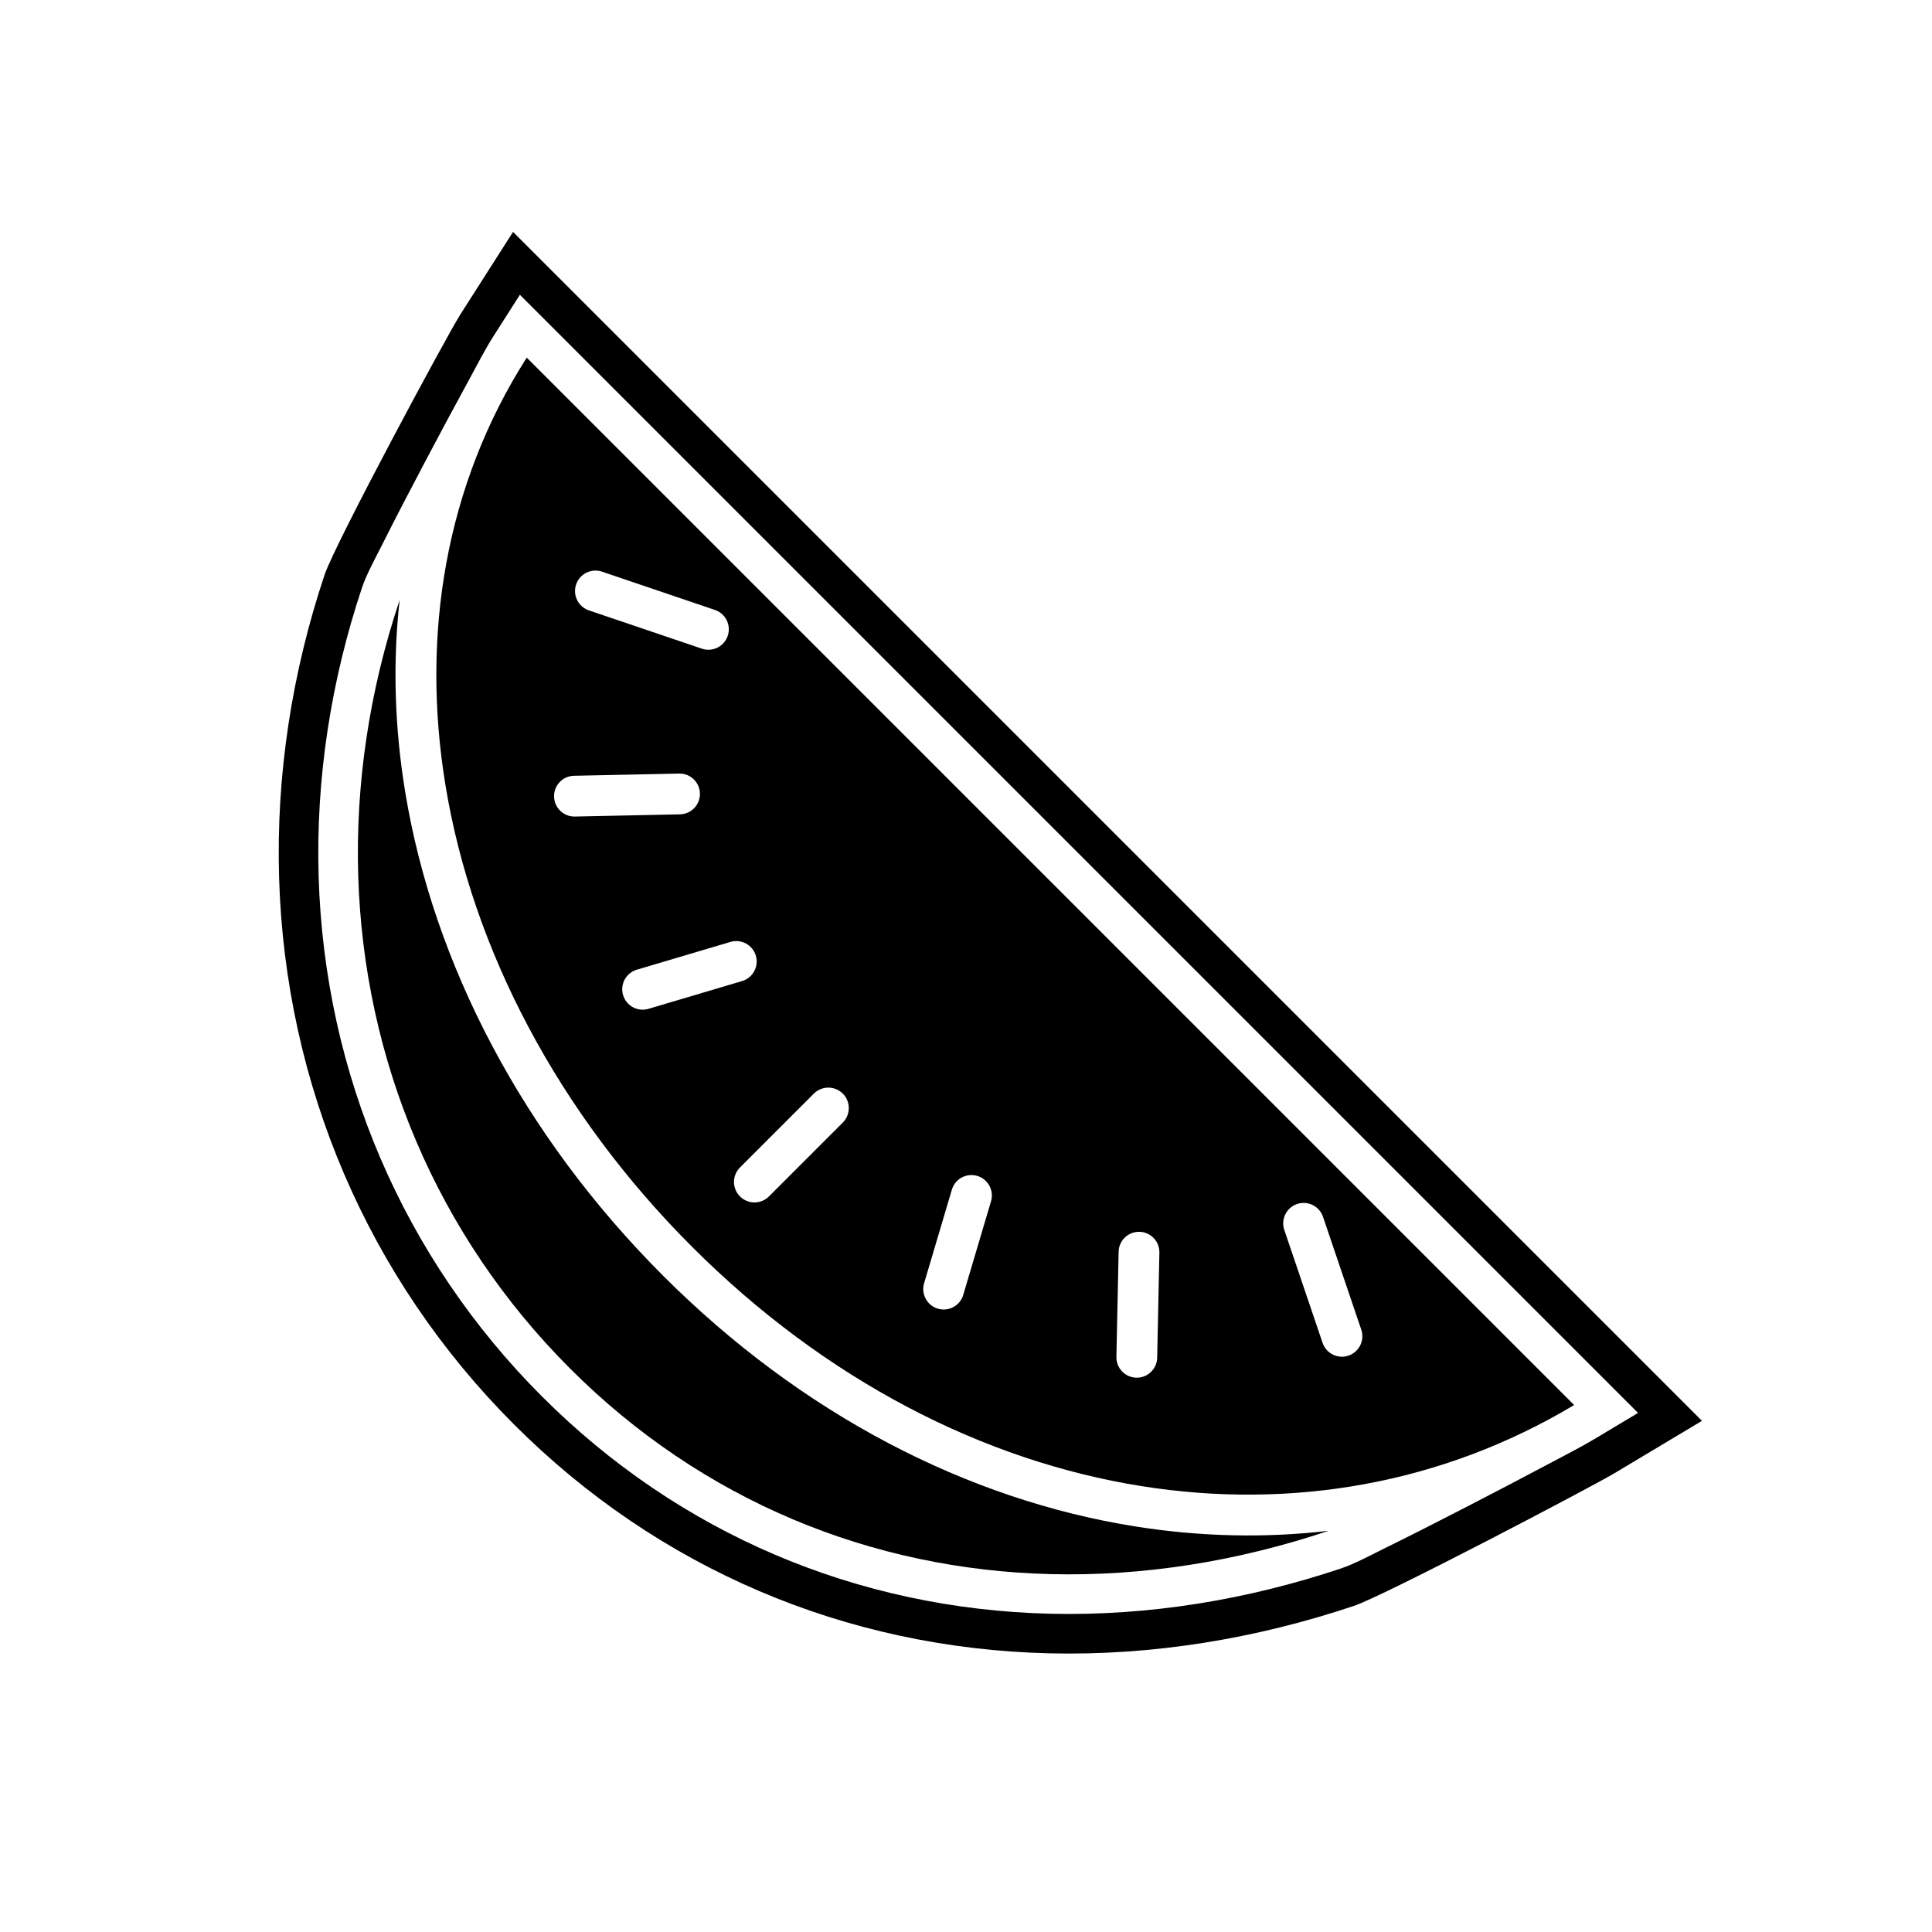 <?xml version="1.0" encoding="UTF-8"?>
<!-- The Best Svg Icon site in the world: iconSvg.co, Visit us! https://iconsvg.co -->
<svg fill="#000000" width="800px" height="800px" version="1.1" viewBox="144 144 512 512" xmlns="http://www.w3.org/2000/svg">
 <g fill-rule="evenodd">
  <path d="m265.9 227.48 14.062-22.023 315.08 315.08-23.098 13.824c-6.254 3.742-61.07 32.512-69.156 35.223-25.973 8.703-53.383 13.23-80.797 12.562-53.863-1.312-103.55-22.426-141.73-60.609-38.797-38.797-60.641-90.102-62.297-144.84-0.828-27.289 3.402-54.48 12.047-80.359 2.754-8.238 32.461-63.477 35.898-68.855zm312.2 290.96-296.32-296.32-7.031 11.012c-2.293 3.594-4.453 7.859-6.504 11.617-3.973 7.277-7.887 14.59-11.758 21.926-3.727 7.059-7.426 14.145-11.008 21.281-1.688 3.363-4.348 8.203-5.523 11.715-8.242 24.676-12.301 50.691-11.512 76.715 1.578 52.086 22.348 100.85 59.23 137.73 36.238 36.238 83.363 56.289 134.57 57.539 26.188 0.637 52.395-3.711 77.203-12.023 3.602-1.207 8.379-3.785 11.836-5.488 7.191-3.535 14.332-7.184 21.453-10.855 7.277-3.754 14.539-7.547 21.77-11.391 3.965-2.106 8.191-4.242 12.039-6.543l11.551-6.91z"/>
  <path d="m446.59 537.85c39.59 6.285 79.531-0.535 114.57-21.5l-277.57-277.57c-21.555 33.762-28.074 73.57-21.527 113.37 7.129 43.34 29.746 86.668 65.324 122.25 35.188 35.188 77.023 56.758 119.2 63.453zm-43.621-82.227c2.867 0.844 4.508 3.852 3.664 6.719l-7.359 24.809c-0.844 2.867-3.852 4.508-6.719 3.664-2.867-0.844-4.508-3.852-3.664-6.719l7.359-24.809c0.844-2.867 3.852-4.508 6.719-3.664zm42.984 14.82c2.984 0.059 5.356 2.527 5.297 5.508l-0.586 27.852c-0.059 2.984-2.527 5.356-5.508 5.297-2.984-0.059-5.356-2.527-5.297-5.508l0.586-27.852c0.059-2.984 2.527-5.356 5.508-5.297zm41.789-7.367c2.832-0.961 5.906 0.559 6.867 3.391l10.145 29.922c0.961 2.832-0.559 5.906-3.391 6.867-2.832 0.961-5.906-0.559-6.867-3.391l-10.145-29.922c-0.961-2.832 0.559-5.906 3.391-6.867zm-120.39-29.258c2.117 2.117 2.117 5.555 0 7.672l-19.578 19.578c-2.117 2.117-5.555 2.117-7.672 0-2.117-2.117-2.117-5.555 0-7.672l19.578-19.578c2.117-2.117 5.555-2.117 7.672 0zm-23.043-36.539c0.844 2.867-0.797 5.875-3.664 6.719l-24.809 7.359c-2.867 0.844-5.875-0.797-6.719-3.664-0.844-2.867 0.797-5.875 3.664-6.719l24.809-7.359c2.867-0.844 5.875 0.801 6.719 3.664zm-14.82-42.98c0.059 2.984-2.312 5.449-5.297 5.508l-27.852 0.586c-2.984 0.059-5.449-2.312-5.508-5.297-0.059-2.984 2.312-5.453 5.297-5.508l27.852-0.586c2.984-0.059 5.449 2.312 5.508 5.297zm7.367-41.789c-0.961 2.832-4.035 4.352-6.867 3.391l-29.922-10.145c-2.832-0.961-4.352-4.035-3.391-6.867 0.961-2.832 4.035-4.352 6.867-3.391l29.922 10.145c2.832 0.961 4.352 4.035 3.391 6.867z"/>
  <path d="m319.72 482.07c-37.18-37.18-60.84-82.617-68.336-128.18-2.812-17.09-3.348-34.195-1.473-50.895-8.113 24.293-11.707 48.988-10.977 73.07 1.48 48.852 20.766 95.238 56.16 130.63 34.996 34.996 79.82 53.305 127.4 54.465 24.113 0.586 48.957-3.219 73.613-11.484-16.887 1.98-34.082 1.57-51.215-1.148-44.422-7.051-88.359-29.645-125.18-66.461z"/>
 </g>
</svg>